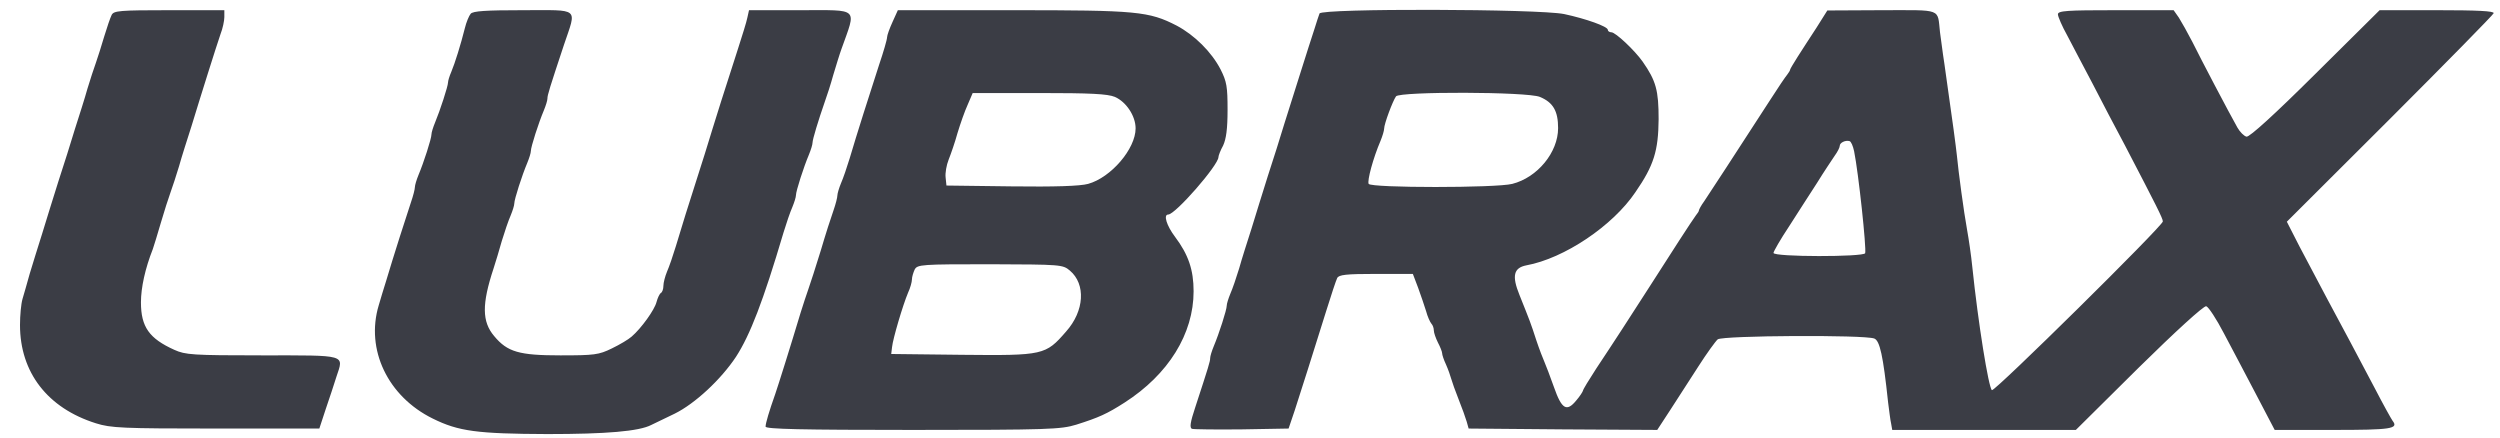 <?xml version="1.0" encoding="UTF-8"?>
<svg xmlns="http://www.w3.org/2000/svg" height="350" width="2000" viewBox="0 0 2000 350" data-app="Xyris">
  <defs>
    </defs>
  <path d="M 89.343 11.911 C 88.238 14.121 85.587 21.852 83.378 29.143 C 81.169 36.433 78.297 45.932 76.751 50.129 C 75.204 54.327 72.112 63.826 69.903 71.116 C 67.914 78.406 63.275 92.765 59.962 103.148 C 56.869 113.531 50.904 132.309 46.707 145.121 C 42.73 157.934 36.766 176.712 33.673 187.095 C 30.359 197.478 25.941 211.837 23.732 219.127 C 21.744 226.417 19.093 235.474 17.988 239.23 C 16.884 242.985 16 252.264 16 259.996 C 16 297.993 38.091 326.49 76.751 338.64 C 88.68 342.396 97.737 342.838 172.848 342.838 L 255.469 342.838 L 260.55 327.374 C 263.422 318.758 267.398 307.271 269.165 301.306 C 275.13 283.412 278.002 284.296 209.74 284.296 C 153.849 284.296 148.326 283.854 139.49 279.878 C 119.387 270.82 112.76 261.542 112.76 241.881 C 112.76 230.173 116.073 214.93 122.259 199.245 C 123.142 196.815 126.014 187.316 128.665 178.258 C 131.316 169.201 134.851 158.155 136.397 153.958 C 137.944 149.761 141.036 140.261 143.245 132.971 C 145.234 125.681 149.873 111.322 153.186 100.939 C 156.279 90.556 162.244 71.779 166.22 58.966 C 170.197 46.153 174.836 32.014 176.382 27.375 C 178.15 22.957 179.475 16.551 179.475 13.679 L 179.475 8.156 L 135.293 8.156 C 95.528 8.156 91.11 8.598 89.343 11.911 Z M 376.529 11.028 C 375.203 12.574 372.994 17.876 371.889 22.515 C 368.576 35.77 363.937 50.571 361.065 57.419 C 359.518 60.954 358.414 64.709 358.414 66.035 C 358.414 68.907 352.007 88.568 348.031 98.067 C 346.485 101.823 345.159 106.02 345.159 107.566 C 345.159 110.88 338.974 130.099 334.776 140.04 C 333.23 143.796 331.904 148.214 331.904 149.761 C 331.904 151.307 330.579 156.609 328.812 161.69 C 325.719 170.747 314.231 206.756 308.93 224.65 C 307.162 230.173 304.511 239.009 302.965 244.311 C 292.361 279.657 310.255 317.212 346.264 334.885 C 366.809 345.047 381.61 347.035 437.942 347.256 C 484.997 347.256 511.285 345.047 521.005 339.966 C 523.435 338.861 531.83 334.664 539.783 330.909 C 555.909 322.956 576.675 303.736 588.825 285.401 C 600.092 267.949 610.475 241.218 626.822 185.99 C 629.031 178.7 632.124 169.643 633.891 165.666 C 635.438 161.911 636.763 157.713 636.763 156.167 C 636.763 152.853 642.949 133.634 647.146 123.693 C 648.692 119.937 650.018 115.74 650.018 114.194 C 650.018 111.543 654.657 96.3 659.959 81.057 C 661.505 76.86 664.598 67.36 666.586 60.07 C 668.795 52.78 671.667 43.281 673.214 39.084 C 685.143 5.505 688.015 8.156 640.077 8.156 L 599.208 8.156 L 597.883 14.121 C 597.22 17.655 593.685 28.701 590.372 39.084 C 587.058 49.466 581.093 68.244 576.896 81.057 C 572.92 93.87 566.955 112.647 563.862 123.03 C 549.945 166.329 544.422 184.444 540.666 197.036 C 538.457 204.326 535.364 213.383 533.597 217.36 C 532.051 221.115 530.725 226.196 530.725 228.626 C 530.725 231.277 529.842 233.707 528.737 234.37 C 527.633 235.033 526.086 238.346 525.203 241.66 C 523.656 247.846 513.052 262.647 505.32 269.274 C 502.89 271.483 495.821 275.68 489.415 278.773 C 479.032 283.854 475.497 284.296 448.325 284.296 C 415.409 284.296 405.91 281.645 395.306 268.832 C 385.586 257.345 385.365 243.427 394.864 214.709 C 396.411 209.849 399.504 199.908 401.492 192.618 C 403.701 185.327 406.794 176.27 408.561 172.294 C 410.107 168.538 411.433 164.341 411.433 162.794 C 411.433 159.481 417.618 140.261 421.816 130.32 C 423.362 126.565 424.687 122.367 424.687 120.821 C 424.687 117.507 430.873 98.288 435.07 88.347 C 436.617 84.591 437.942 80.394 437.942 78.848 C 437.942 75.976 439.71 70.453 451.197 35.77 C 461.359 5.505 464.452 8.156 418.281 8.156 C 388.679 8.156 378.296 8.819 376.529 11.028 Z M 714.082 17.434 C 711.652 22.736 709.664 28.259 709.664 29.805 C 709.664 31.573 706.792 41.514 703.258 51.896 C 695.747 75.092 685.143 108.229 679.841 126.344 C 677.632 133.634 674.539 142.691 672.772 146.668 C 671.225 150.423 669.9 154.842 669.9 156.388 C 669.9 157.934 668.575 163.236 666.807 168.317 C 665.04 173.177 660.401 187.537 656.645 200.349 C 652.669 213.162 648.251 227.08 646.704 231.277 C 645.158 235.474 642.507 243.869 640.519 250.055 C 632.566 276.564 622.625 308.155 620.195 315.224 C 615.335 328.92 612.463 338.64 612.463 341.291 C 612.463 343.28 641.181 343.942 730.209 343.942 C 839.119 343.942 848.618 343.501 860.989 339.745 C 879.104 334.001 885.51 331.129 899.649 322.072 C 934.774 299.539 954.877 267.065 954.877 233.044 C 954.877 215.813 950.679 203.663 940.076 189.525 C 933.227 180.467 930.576 171.631 934.553 171.631 C 940.296 171.631 974.759 132.088 974.759 125.681 C 974.759 124.577 976.305 120.379 978.514 116.403 C 980.944 111.101 982.049 103.148 982.049 87.905 C 982.049 69.349 981.386 65.372 976.526 55.652 C 969.236 41.514 955.539 28.038 941.401 20.527 C 919.089 9.04 909.59 8.156 809.958 8.156 L 718.28 8.156 Z M 891.917 77.522 C 900.974 81.499 908.485 92.765 908.485 102.706 C 908.485 119.054 888.824 142.029 870.488 147.11 C 864.082 148.877 843.758 149.54 809.075 149.098 L 757.16 148.435 L 756.498 142.029 C 756.056 138.494 757.16 132.088 758.928 127.669 C 760.695 123.251 764.009 113.752 765.997 106.462 C 768.206 99.172 771.74 89.01 774.171 83.708 L 778.147 74.43 L 831.166 74.43 C 872.476 74.43 885.952 75.092 891.917 77.522 Z M 855.908 216.476 C 868.721 227.301 867.616 248.729 852.815 265.298 C 836.468 284.075 834.921 284.517 769.973 283.854 L 712.978 283.192 L 713.641 277.669 C 714.303 271.041 722.256 244.09 726.453 234.149 C 728.221 230.394 729.546 225.533 729.546 223.545 C 729.546 221.557 730.651 218.022 731.755 215.592 C 733.965 211.616 737.057 211.395 792.064 211.395 C 848.618 211.616 850.164 211.616 855.908 216.476 Z M 1055.613 10.807 C 1054.95 12.353 1053.183 18.097 1051.415 23.62 C 1049.648 29.143 1044.788 43.944 1040.811 56.757 C 1036.835 69.569 1030.87 88.347 1027.557 98.73 C 1024.464 109.113 1018.499 127.89 1014.302 140.703 C 1010.326 153.516 1004.361 172.294 1001.268 182.676 C 997.955 193.059 993.315 207.419 991.327 214.709 C 989.118 221.999 986.025 231.056 984.258 235.033 C 982.712 238.788 981.386 242.985 981.386 244.532 C 981.386 247.846 975.201 267.065 971.003 277.006 C 969.457 280.761 968.131 284.959 968.131 286.505 C 968.131 289.156 967.027 292.691 956.202 325.828 C 952.226 337.757 951.563 342.175 953.551 343.059 C 954.877 343.501 972.991 343.721 993.536 343.501 L 1030.87 342.838 L 1035.731 328.479 C 1041.032 312.131 1050.311 282.971 1060.914 248.95 C 1064.891 236.137 1068.867 224.208 1069.751 222.441 C 1071.076 219.79 1076.82 219.127 1100.9 219.127 L 1130.281 219.127 L 1134.478 230.173 C 1136.687 236.137 1139.559 244.753 1140.885 248.95 C 1141.989 253.147 1143.977 257.566 1145.082 258.891 C 1146.187 259.996 1147.07 262.426 1147.07 264.414 C 1147.07 266.181 1148.617 270.6 1150.384 274.134 C 1152.151 277.448 1153.698 281.424 1153.698 282.529 C 1153.698 283.854 1155.023 287.831 1156.79 291.586 C 1158.558 295.563 1160.325 300.644 1160.988 303.074 C 1161.65 305.504 1164.301 313.015 1166.952 319.642 C 1169.603 326.269 1172.475 334.222 1173.359 337.315 L 1174.905 342.838 L 1250.457 343.501 L 1325.788 343.942 L 1336.171 328.037 C 1341.915 319.2 1352.077 303.515 1358.704 293.133 C 1365.331 282.75 1372.401 273.03 1374.168 271.483 C 1378.144 268.39 1491.472 267.728 1499.425 270.82 C 1503.843 272.588 1506.494 284.296 1510.471 321.851 C 1511.354 328.479 1512.238 336.21 1512.901 338.861 L 1513.784 343.942 L 1660.691 343.942 L 1711.059 294.016 C 1740.219 265.298 1762.973 244.532 1764.962 244.974 C 1766.729 245.416 1773.135 255.136 1779.1 266.623 C 1785.285 278.111 1796.773 300.202 1804.947 315.666 L 1819.748 343.942 L 1866.581 343.942 C 1912.752 343.942 1919.158 343.059 1914.077 336.652 C 1912.973 335.106 1906.566 323.618 1899.939 310.806 C 1893.091 297.993 1884.254 281.203 1880.057 273.25 C 1870.778 256.24 1853.989 224.429 1839.63 197.257 L 1829.468 177.375 L 1911.868 95.195 C 1957.155 49.908 1994.489 11.911 1994.931 10.586 C 1995.594 8.819 1981.676 8.156 1949.644 8.156 L 1903.694 8.156 L 1852.222 59.187 C 1819.748 91.44 1799.645 109.775 1797.215 109.334 C 1795.227 108.892 1791.913 105.578 1789.925 102.044 C 1783.076 89.893 1760.543 47.036 1753.916 33.561 C 1750.16 26.271 1745.3 17.655 1743.091 14.121 L 1738.894 8.156 L 1692.502 8.156 C 1653.401 8.156 1646.332 8.598 1646.332 11.47 C 1646.332 13.237 1649.645 20.969 1653.843 28.48 C 1657.819 36.212 1666.877 53.222 1673.946 66.698 C 1680.794 79.952 1692.502 102.485 1700.013 116.403 C 1725.197 164.783 1730.278 174.724 1730.278 177.154 C 1730.278 180.688 1595.743 313.456 1593.534 312.131 C 1590.883 310.364 1582.488 258.228 1577.849 213.604 C 1576.965 204.547 1574.977 191.071 1573.652 183.781 C 1571.001 169.201 1566.803 137.831 1565.478 124.135 C 1564.594 116.182 1562.827 102.264 1555.537 51.234 C 1553.99 41.514 1552.665 30.026 1552.002 25.829 C 1549.793 6.389 1554.432 8.156 1505.39 8.156 L 1461.87 8.377 L 1453.254 22.073 C 1448.394 29.584 1441.546 39.967 1438.232 45.269 C 1434.919 50.571 1432.047 55.21 1432.047 55.873 C 1432.047 56.536 1430.942 58.082 1429.838 59.628 C 1428.512 61.175 1422.327 70.232 1416.141 79.952 C 1388.969 121.926 1367.099 155.504 1363.343 161.027 C 1360.913 164.341 1359.146 167.654 1359.146 168.317 C 1359.146 168.98 1358.041 170.747 1356.716 172.294 C 1355.611 173.84 1349.426 182.897 1343.24 192.618 C 1337.055 202.338 1326.451 218.685 1319.824 229.068 C 1313.196 239.451 1303.255 254.694 1297.732 263.309 C 1292.21 271.704 1282.931 286.063 1276.967 294.9 C 1271.223 303.736 1266.363 311.689 1266.363 312.573 C 1266.142 313.456 1263.933 316.991 1261.061 320.305 C 1253.329 329.804 1249.353 327.374 1243.167 309.701 C 1240.074 301.085 1236.761 292.249 1235.656 289.819 C 1234.551 287.389 1231.459 279.436 1229.029 272.146 C 1224.61 258.449 1223.948 256.903 1215.553 235.916 C 1209.367 220.673 1210.914 214.267 1221.076 212.279 C 1251.341 206.756 1290.221 180.688 1308.336 153.737 C 1323.137 132.309 1326.672 120.6 1326.893 95.416 C 1326.893 72.441 1324.905 64.709 1314.08 49.246 C 1307.673 40.188 1292.43 25.829 1289.117 25.829 C 1287.57 25.829 1286.245 24.945 1286.245 23.841 C 1286.245 21.19 1268.793 15.004 1251.341 11.249 C 1231.017 7.051 1056.717 6.609 1055.613 10.807 Z M 1231.901 77.522 C 1242.504 81.941 1246.481 88.789 1246.481 102.485 C 1246.481 121.926 1229.912 142.029 1209.809 147.11 C 1196.775 150.423 1097.144 150.423 1094.935 147.11 C 1093.609 144.68 1098.47 126.565 1104.434 112.647 C 1105.981 108.892 1107.306 104.474 1107.306 102.927 C 1107.306 99.172 1114.154 80.836 1116.805 77.08 C 1119.898 73.104 1221.739 73.325 1231.901 77.522 Z M 1483.299 121.042 C 1486.833 138.494 1493.24 198.803 1492.135 202.559 C 1491.03 205.651 1418.792 205.651 1418.792 202.338 C 1418.792 201.233 1424.315 191.513 1431.384 180.909 C 1438.232 170.305 1448.174 154.621 1453.696 146.226 C 1458.998 137.61 1465.405 128.111 1467.614 124.797 C 1470.044 121.484 1471.811 117.949 1471.811 116.624 C 1471.811 114.194 1476.229 111.985 1479.543 112.868 C 1480.869 113.089 1482.415 116.845 1483.299 121.042 Z" fill="rgba(59, 61, 69, 1)" transform="">
    </path>
</svg>
